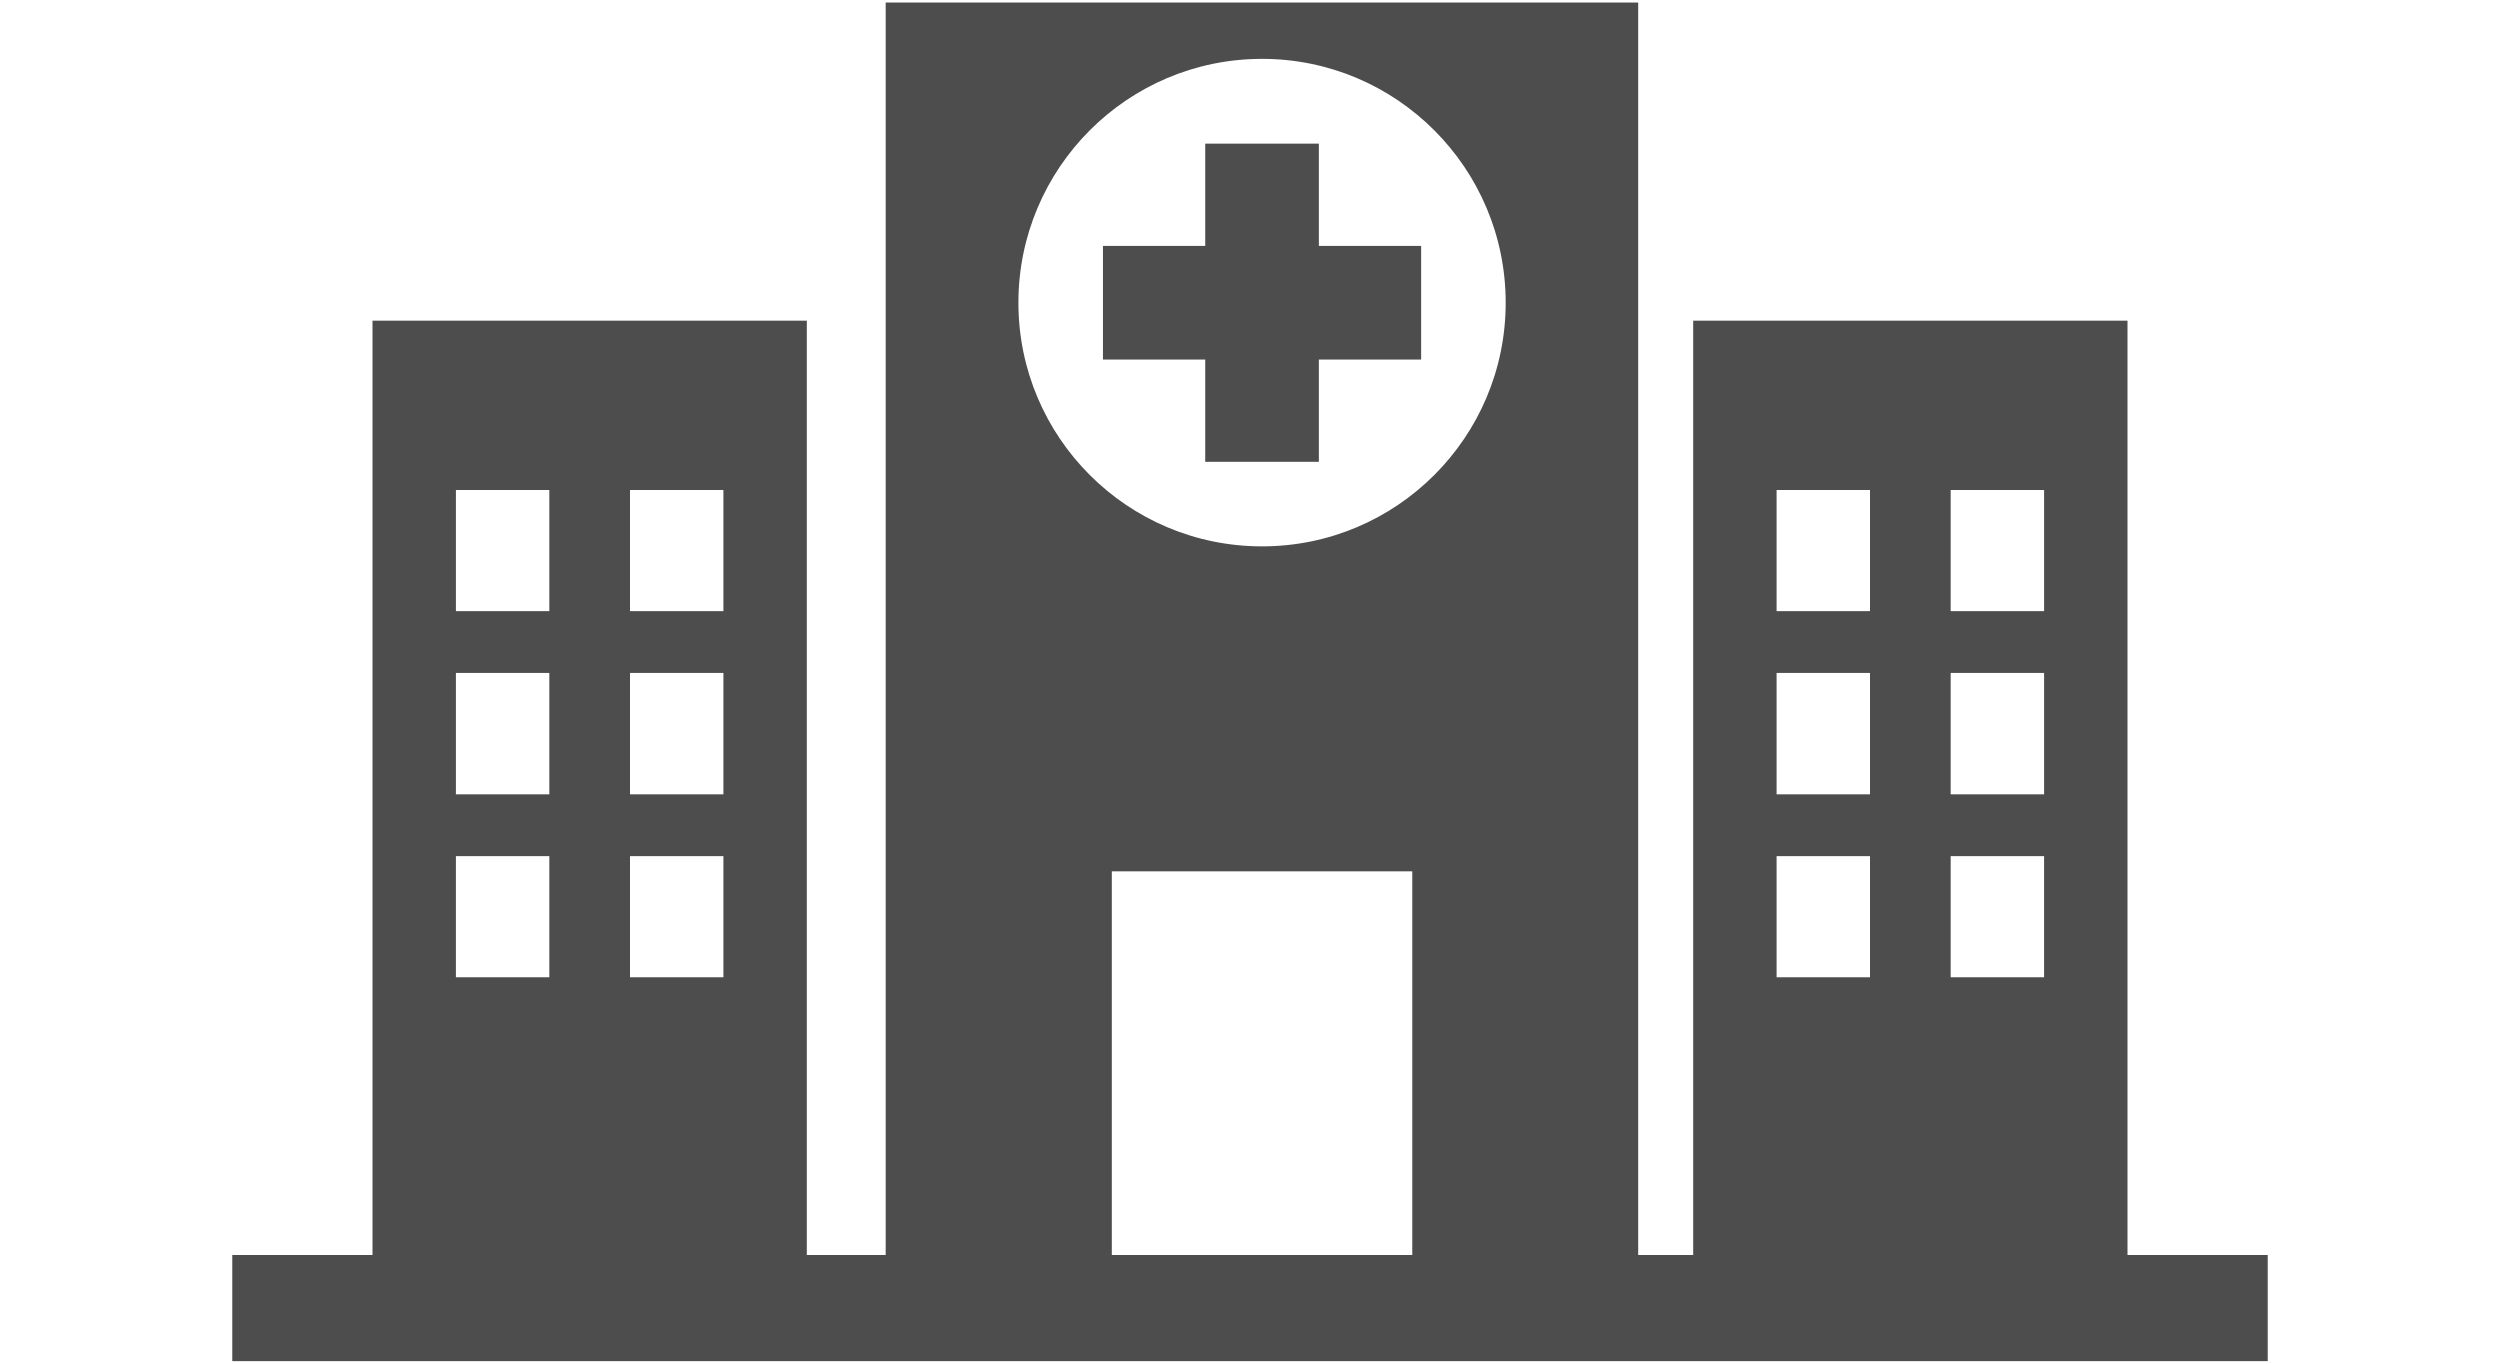 <?xml version="1.0" encoding="utf-8"?>
<!-- Generator: Adobe Illustrator 23.0.3, SVG Export Plug-In . SVG Version: 6.00 Build 0)  -->
<svg version="1.1" id="圖層_1" xmlns="http://www.w3.org/2000/svg" xmlns:xlink="http://www.w3.org/1999/xlink" x="0px" y="0px"
	 viewBox="0 0 110 60" style="enable-background:new 0 0 110 60;" xml:space="preserve">
<style type="text/css">
	.st0{fill:#4D4D4D;}
</style>
<g>
	<polygon class="st0" points="53.03,20.32 58.03,20.32 58.03,15.82 62.53,15.82 62.53,10.82 58.03,10.82 58.03,6.32 53.03,6.32 
		53.03,10.82 48.53,10.82 48.53,15.82 53.03,15.82 	"/>
	<path class="st0" d="M93.61,55.22V14.11H74.5v41.11h-2.42V0.11H38.97v55.11H35.5V14.11H16.39v41.11h-6.17v4.67h38.7h50.86v-4.67
		H93.61z M85.83,21.56h4.11v5.33h-4.11V21.56z M85.83,29.61h4.11v5.34h-4.11V29.61z M85.83,37.67h4.11V43h-4.11V37.67z M78.17,21.56
		h4.11v5.33h-4.11V21.56z M78.17,29.61h4.11v5.34h-4.11V29.61z M78.17,37.67h4.11V43h-4.11V37.67z M27.72,21.56h4.11v5.33h-4.11
		V21.56z M27.72,29.61h4.11v5.34h-4.11V29.61z M27.72,37.67h4.11V43h-4.11V37.67z M20.06,21.56h4.11v5.33h-4.11V21.56z M20.06,29.61
		h4.11v5.34h-4.11V29.61z M20.06,37.67h4.11V43h-4.11V37.67z M55.53,2.59c5.92,0,10.72,4.81,10.72,10.73s-4.8,10.72-10.72,10.72
		c-5.92,0-10.72-4.8-10.72-10.72S49.61,2.59,55.53,2.59z M48.92,38.34h13.22v16.88H48.92V38.34z"/>
</g>
</svg>
